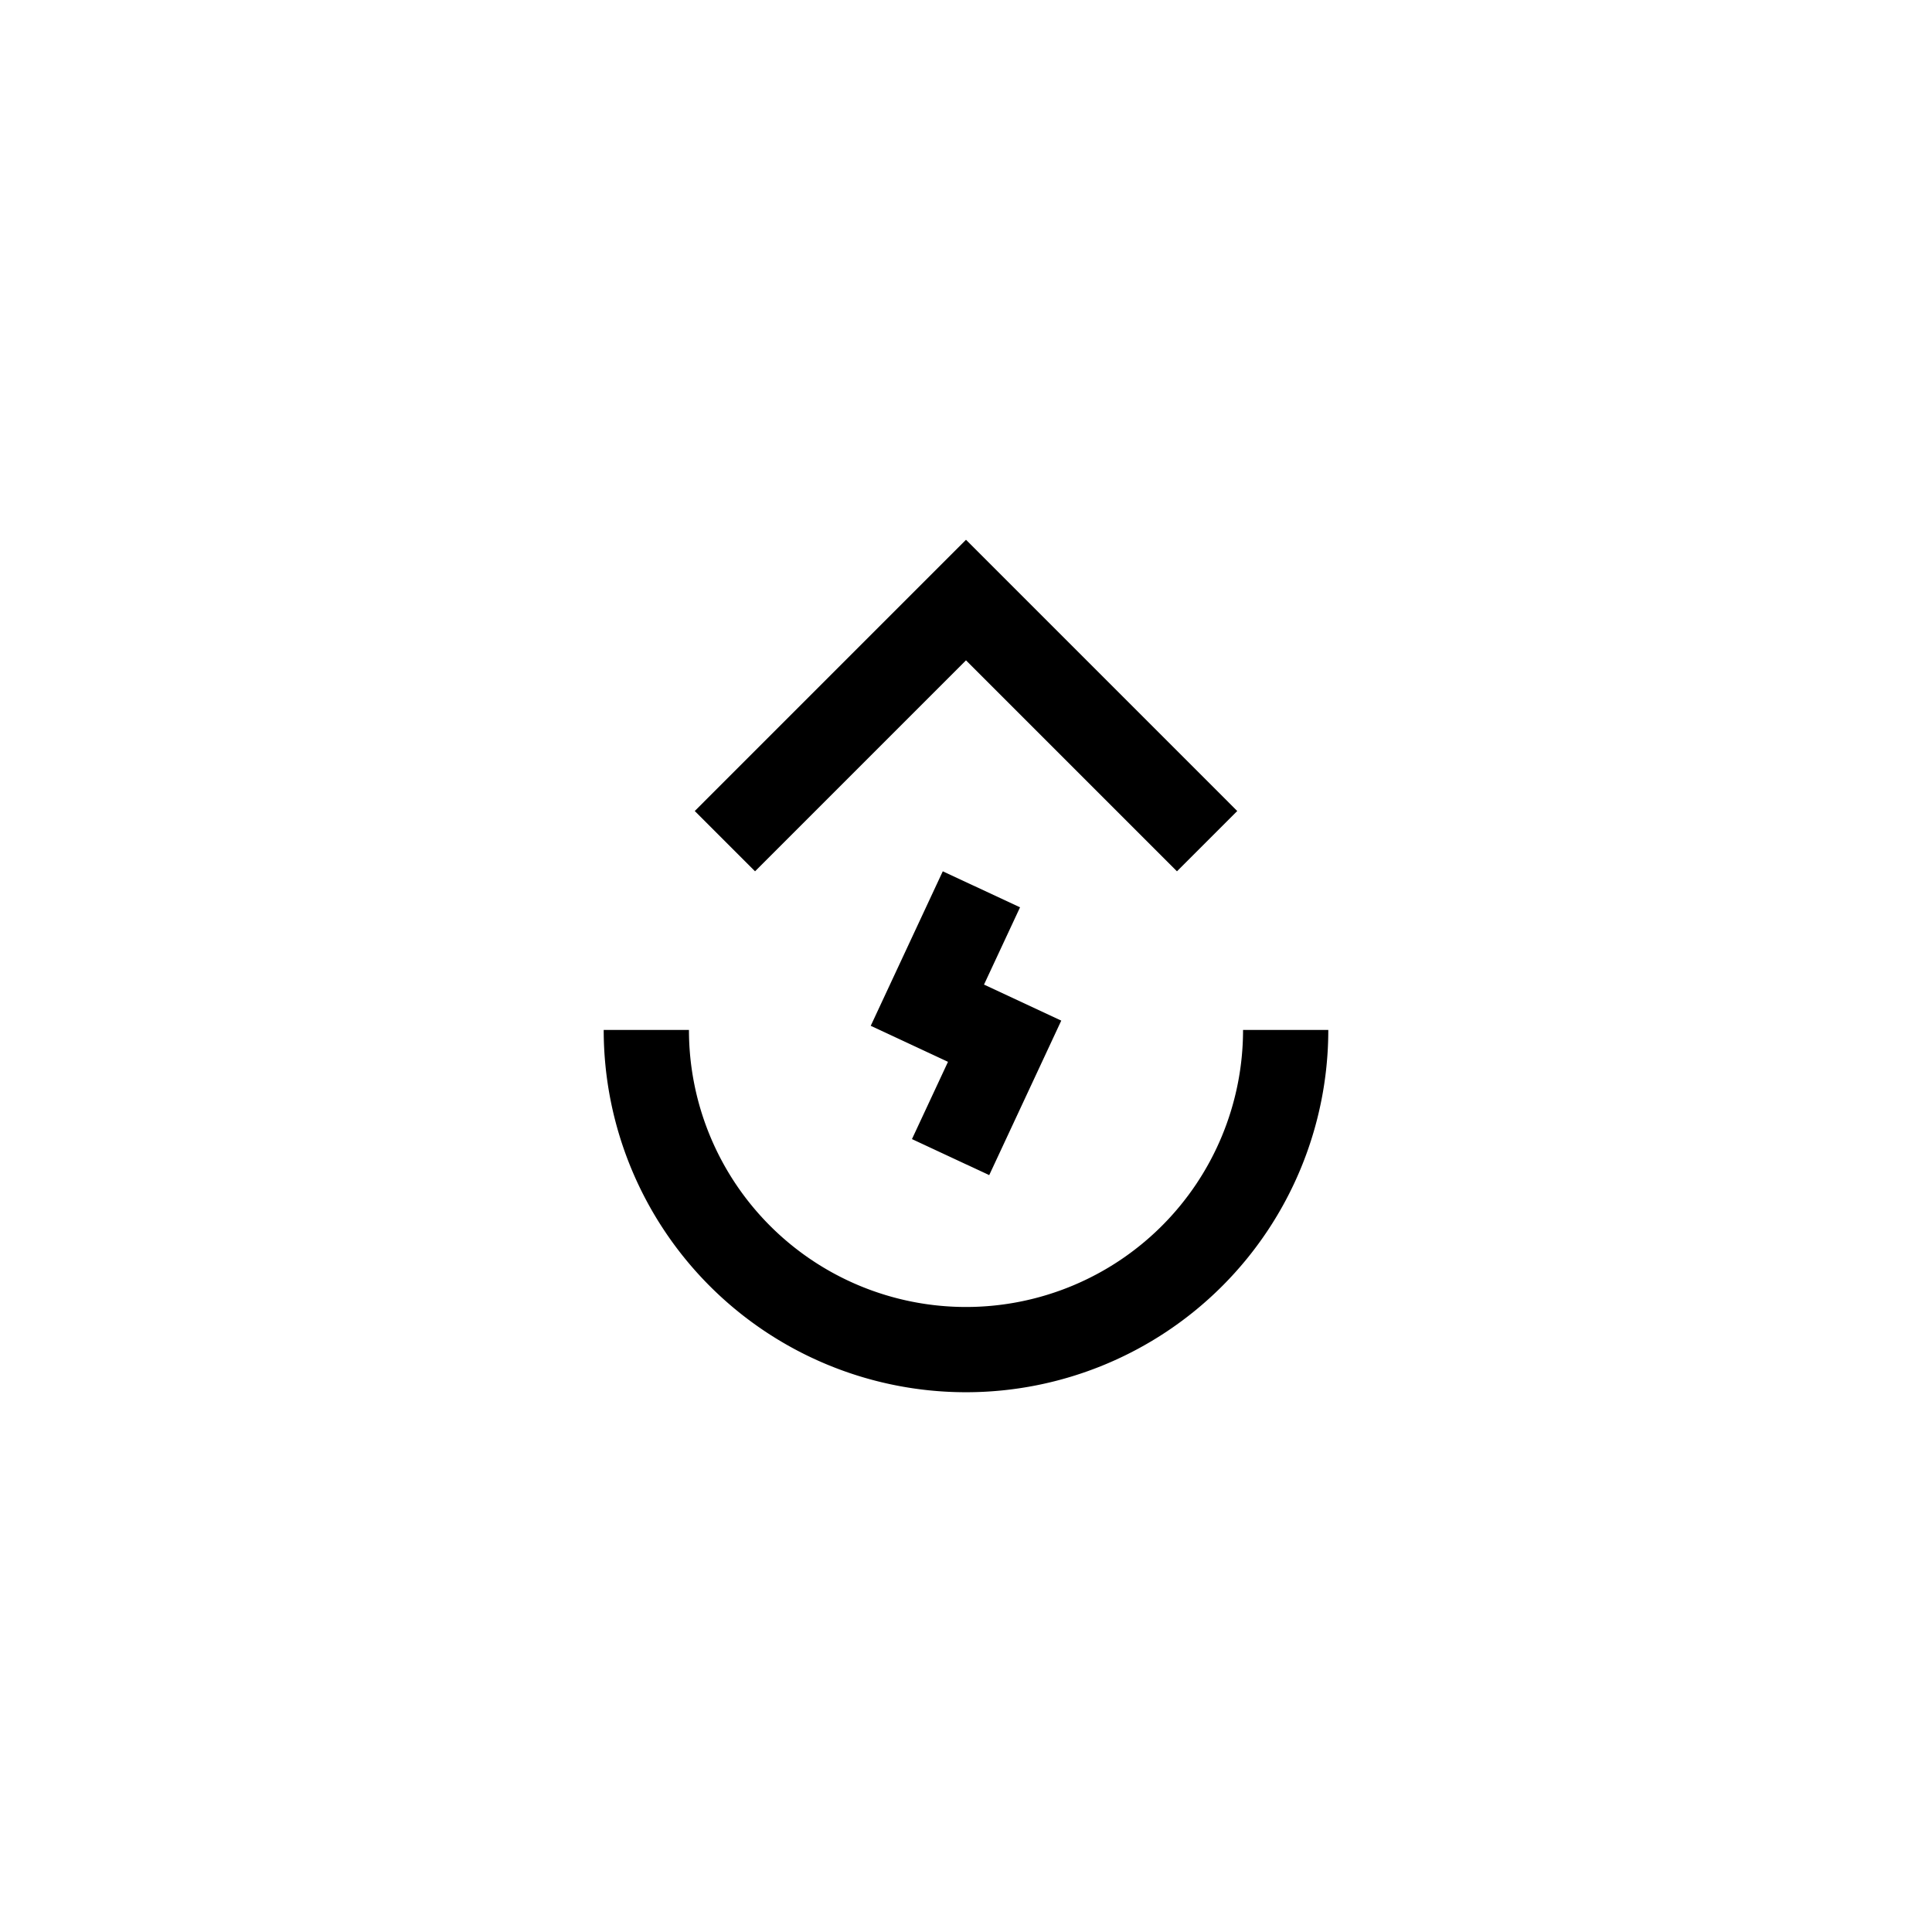 <?xml version="1.0" encoding="UTF-8"?> <svg xmlns="http://www.w3.org/2000/svg" width="439.37" height="439.37" viewBox="0 0 439.37 439.37"><g><rect width="439.37" height="439.37" fill="none"></rect><g><polygon points="219.685 150.171 267.663 198.149 281.371 184.441 219.685 122.754 219.685 122.754 157.999 184.441 171.707 198.149 219.685 150.171"></polygon><polygon points="224.965 267.244 241.351 232.104 223.781 223.912 231.974 206.342 214.405 198.149 198.019 233.288 215.588 241.481 207.395 259.051 224.965 267.244"></polygon><path d="M282.691,234.224a63.006,63.006,0,1,1-126.012,0H137.293a82.392,82.392,0,0,0,164.784,0Z"></path></g></g></svg> 